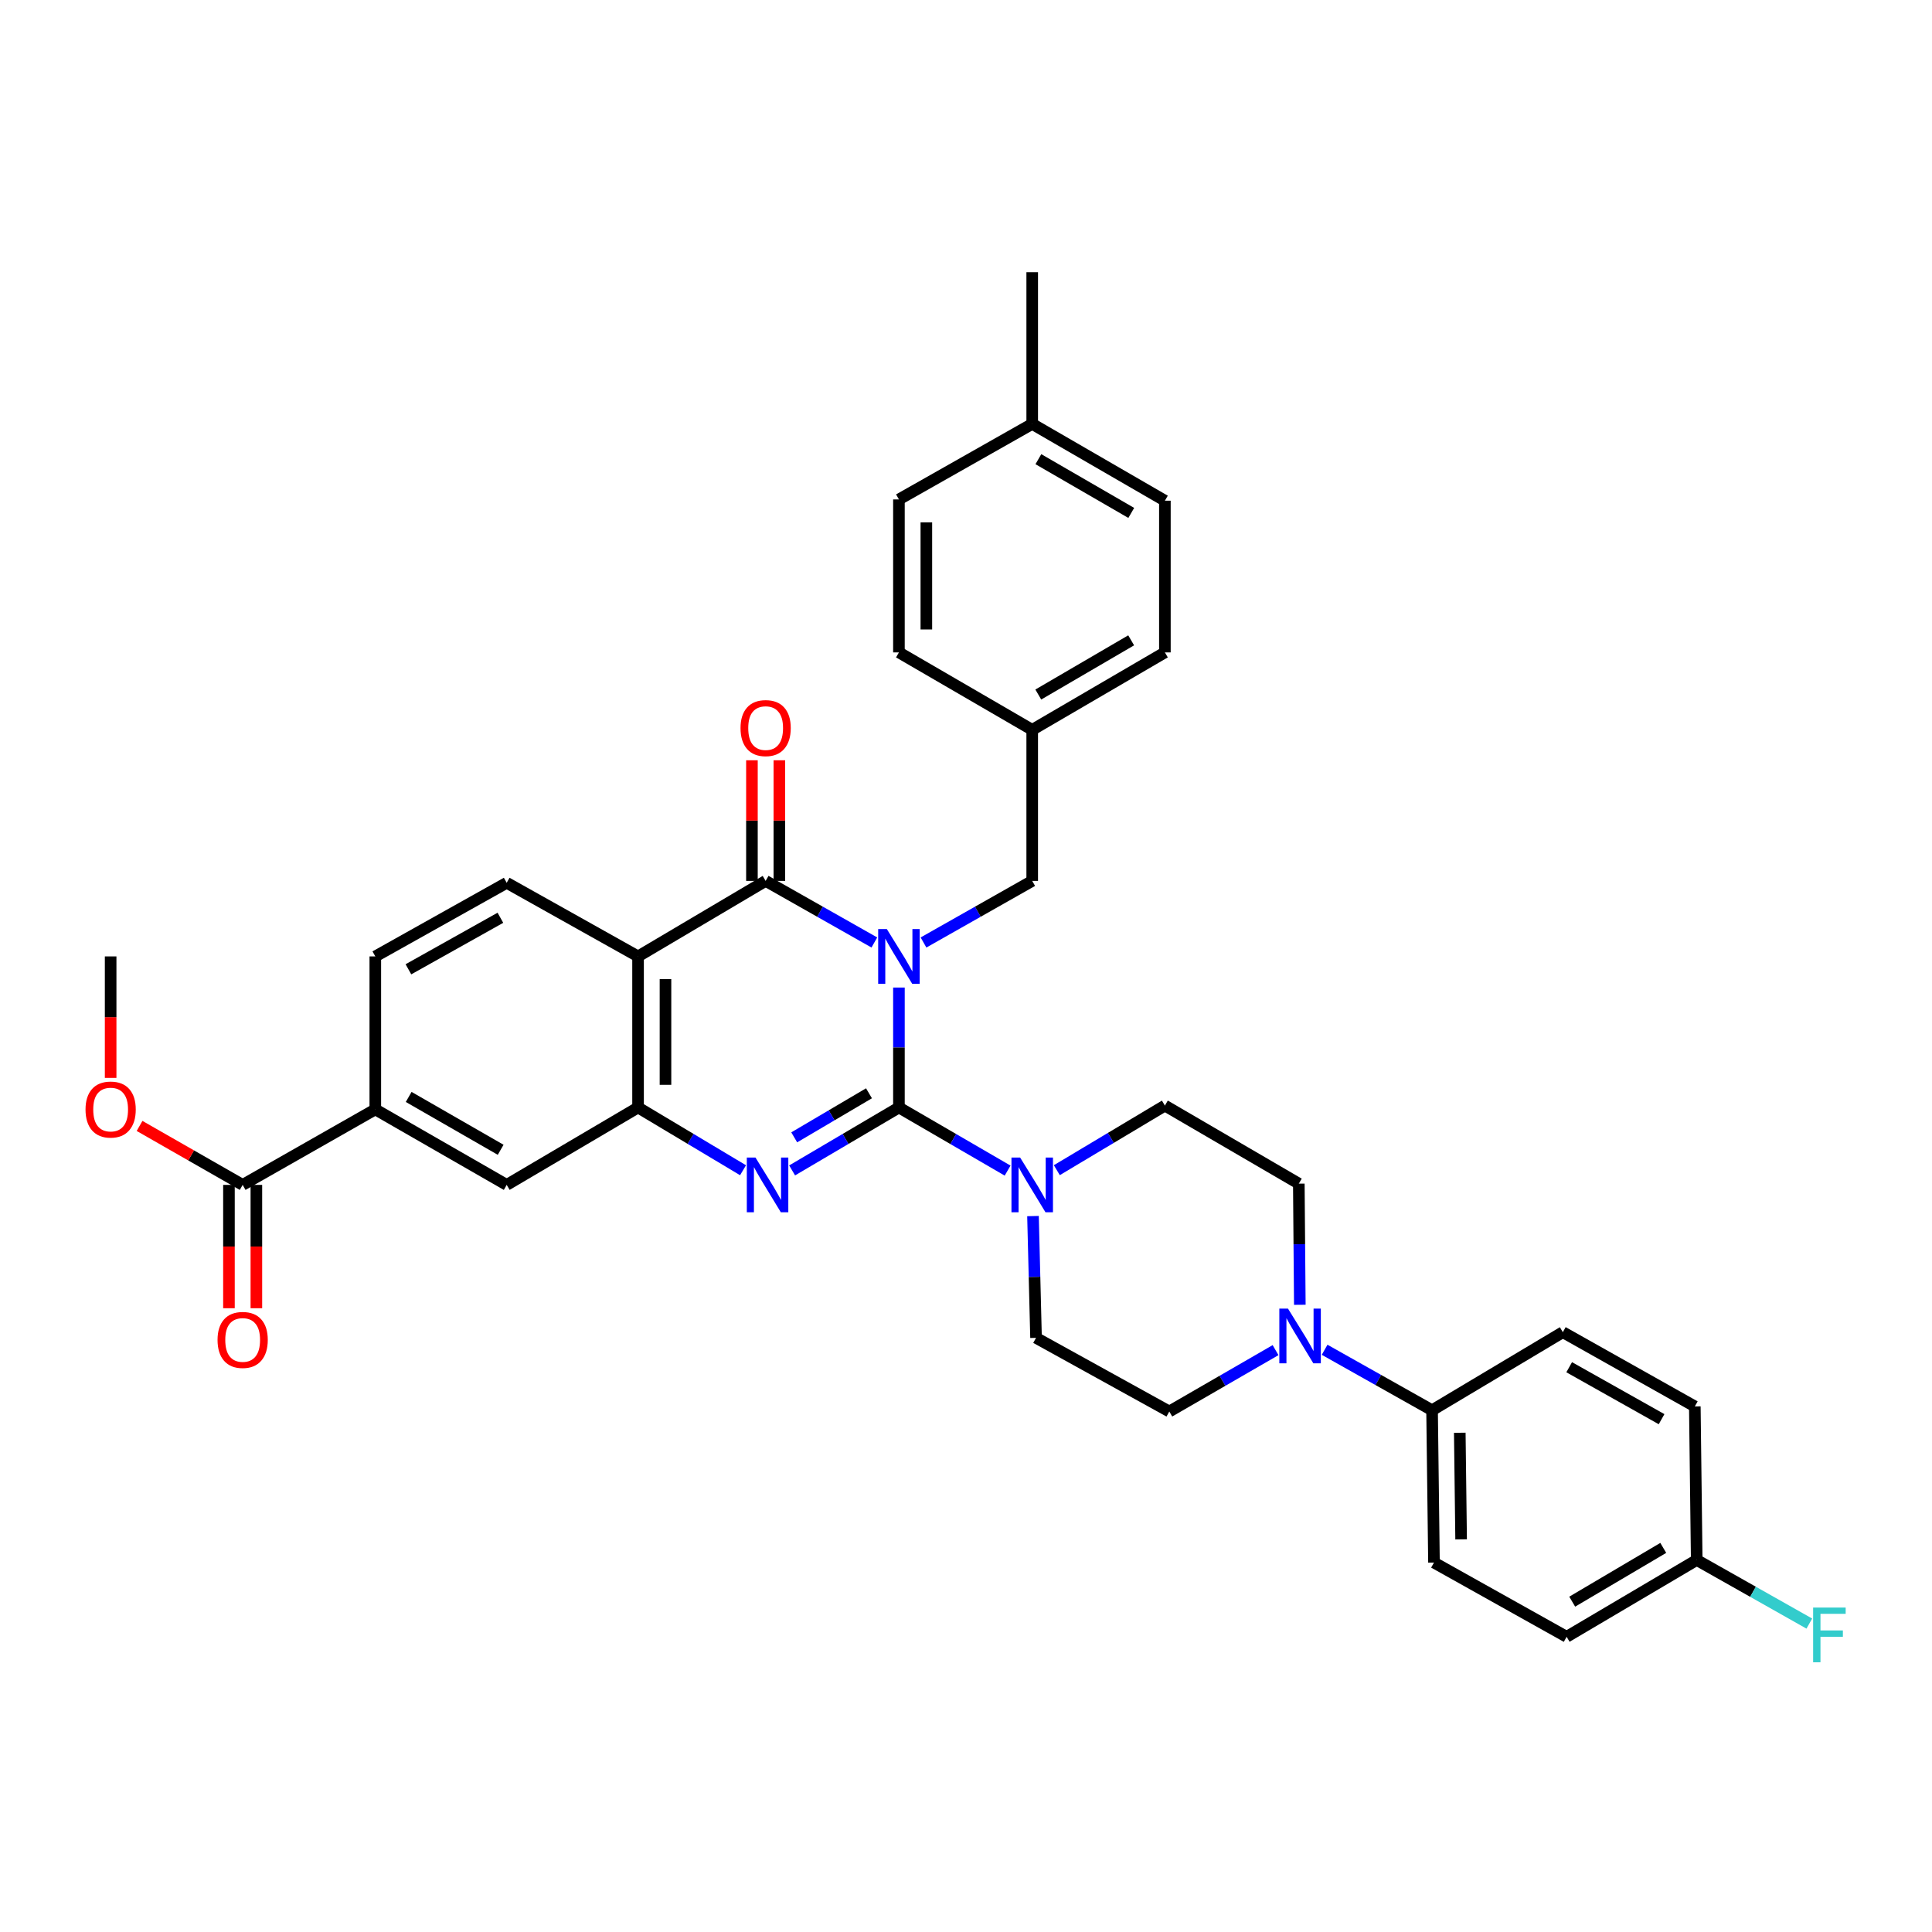 <?xml version='1.0' encoding='iso-8859-1'?>
<svg version='1.1' baseProfile='full'
              xmlns='http://www.w3.org/2000/svg'
                      xmlns:rdkit='http://www.rdkit.org/xml'
                      xmlns:xlink='http://www.w3.org/1999/xlink'
                  xml:space='preserve'
width='1000px' height='1000px' viewBox='0 0 1000 1000'>
<!-- END OF HEADER -->
<rect style='opacity:1.0;fill:#FFFFFF;stroke:none' width='1000' height='1000' x='0' y='0'> </rect>
<path class='bond-0' d='M 465.284,511.152 L 465.284,542.191' style='fill:none;fill-rule:evenodd;stroke:#0000FF;stroke-width:6px;stroke-linecap:butt;stroke-linejoin:miter;stroke-opacity:1' />
<path class='bond-0' d='M 465.284,542.191 L 465.284,573.229' style='fill:none;fill-rule:evenodd;stroke:#000000;stroke-width:6px;stroke-linecap:butt;stroke-linejoin:miter;stroke-opacity:1' />
<path class='bond-1' d='M 452.562,487.83 L 424.428,471.892' style='fill:none;fill-rule:evenodd;stroke:#0000FF;stroke-width:6px;stroke-linecap:butt;stroke-linejoin:miter;stroke-opacity:1' />
<path class='bond-1' d='M 424.428,471.892 L 396.295,455.953' style='fill:none;fill-rule:evenodd;stroke:#000000;stroke-width:6px;stroke-linecap:butt;stroke-linejoin:miter;stroke-opacity:1' />
<path class='bond-7' d='M 478.006,487.83 L 506.139,471.892' style='fill:none;fill-rule:evenodd;stroke:#0000FF;stroke-width:6px;stroke-linecap:butt;stroke-linejoin:miter;stroke-opacity:1' />
<path class='bond-7' d='M 506.139,471.892 L 534.272,455.953' style='fill:none;fill-rule:evenodd;stroke:#000000;stroke-width:6px;stroke-linecap:butt;stroke-linejoin:miter;stroke-opacity:1' />
<path class='bond-2' d='M 465.284,573.229 L 437.643,589.518' style='fill:none;fill-rule:evenodd;stroke:#000000;stroke-width:6px;stroke-linecap:butt;stroke-linejoin:miter;stroke-opacity:1' />
<path class='bond-2' d='M 437.643,589.518 L 410.002,605.807' style='fill:none;fill-rule:evenodd;stroke:#0000FF;stroke-width:6px;stroke-linecap:butt;stroke-linejoin:miter;stroke-opacity:1' />
<path class='bond-2' d='M 449.785,565.886 L 430.436,577.288' style='fill:none;fill-rule:evenodd;stroke:#000000;stroke-width:6px;stroke-linecap:butt;stroke-linejoin:miter;stroke-opacity:1' />
<path class='bond-2' d='M 430.436,577.288 L 411.087,588.691' style='fill:none;fill-rule:evenodd;stroke:#0000FF;stroke-width:6px;stroke-linecap:butt;stroke-linejoin:miter;stroke-opacity:1' />
<path class='bond-5' d='M 465.284,573.229 L 493.411,589.566' style='fill:none;fill-rule:evenodd;stroke:#000000;stroke-width:6px;stroke-linecap:butt;stroke-linejoin:miter;stroke-opacity:1' />
<path class='bond-5' d='M 493.411,589.566 L 521.538,605.902' style='fill:none;fill-rule:evenodd;stroke:#0000FF;stroke-width:6px;stroke-linecap:butt;stroke-linejoin:miter;stroke-opacity:1' />
<path class='bond-3' d='M 396.295,455.953 L 330.256,495.037' style='fill:none;fill-rule:evenodd;stroke:#000000;stroke-width:6px;stroke-linecap:butt;stroke-linejoin:miter;stroke-opacity:1' />
<path class='bond-12' d='M 403.393,455.953 L 403.393,424.734' style='fill:none;fill-rule:evenodd;stroke:#000000;stroke-width:6px;stroke-linecap:butt;stroke-linejoin:miter;stroke-opacity:1' />
<path class='bond-12' d='M 403.393,424.734 L 403.393,393.515' style='fill:none;fill-rule:evenodd;stroke:#FF0000;stroke-width:6px;stroke-linecap:butt;stroke-linejoin:miter;stroke-opacity:1' />
<path class='bond-12' d='M 389.198,455.953 L 389.198,424.734' style='fill:none;fill-rule:evenodd;stroke:#000000;stroke-width:6px;stroke-linecap:butt;stroke-linejoin:miter;stroke-opacity:1' />
<path class='bond-12' d='M 389.198,424.734 L 389.198,393.515' style='fill:none;fill-rule:evenodd;stroke:#FF0000;stroke-width:6px;stroke-linecap:butt;stroke-linejoin:miter;stroke-opacity:1' />
<path class='bond-35' d='M 384.597,605.712 L 357.426,589.47' style='fill:none;fill-rule:evenodd;stroke:#0000FF;stroke-width:6px;stroke-linecap:butt;stroke-linejoin:miter;stroke-opacity:1' />
<path class='bond-35' d='M 357.426,589.47 L 330.256,573.229' style='fill:none;fill-rule:evenodd;stroke:#000000;stroke-width:6px;stroke-linecap:butt;stroke-linejoin:miter;stroke-opacity:1' />
<path class='bond-4' d='M 330.256,495.037 L 330.256,573.229' style='fill:none;fill-rule:evenodd;stroke:#000000;stroke-width:6px;stroke-linecap:butt;stroke-linejoin:miter;stroke-opacity:1' />
<path class='bond-4' d='M 344.451,506.766 L 344.451,561.5' style='fill:none;fill-rule:evenodd;stroke:#000000;stroke-width:6px;stroke-linecap:butt;stroke-linejoin:miter;stroke-opacity:1' />
<path class='bond-10' d='M 330.256,495.037 L 262.269,456.939' style='fill:none;fill-rule:evenodd;stroke:#000000;stroke-width:6px;stroke-linecap:butt;stroke-linejoin:miter;stroke-opacity:1' />
<path class='bond-9' d='M 330.256,573.229 L 262.269,613.299' style='fill:none;fill-rule:evenodd;stroke:#000000;stroke-width:6px;stroke-linecap:butt;stroke-linejoin:miter;stroke-opacity:1' />
<path class='bond-14' d='M 534.676,629.439 L 535.464,660.954' style='fill:none;fill-rule:evenodd;stroke:#0000FF;stroke-width:6px;stroke-linecap:butt;stroke-linejoin:miter;stroke-opacity:1' />
<path class='bond-14' d='M 535.464,660.954 L 536.252,692.468' style='fill:none;fill-rule:evenodd;stroke:#000000;stroke-width:6px;stroke-linecap:butt;stroke-linejoin:miter;stroke-opacity:1' />
<path class='bond-15' d='M 547.013,605.682 L 574.979,588.963' style='fill:none;fill-rule:evenodd;stroke:#0000FF;stroke-width:6px;stroke-linecap:butt;stroke-linejoin:miter;stroke-opacity:1' />
<path class='bond-15' d='M 574.979,588.963 L 602.945,572.243' style='fill:none;fill-rule:evenodd;stroke:#000000;stroke-width:6px;stroke-linecap:butt;stroke-linejoin:miter;stroke-opacity:1' />
<path class='bond-6' d='M 672.786,675.36 L 672.525,644.006' style='fill:none;fill-rule:evenodd;stroke:#0000FF;stroke-width:6px;stroke-linecap:butt;stroke-linejoin:miter;stroke-opacity:1' />
<path class='bond-6' d='M 672.525,644.006 L 672.265,612.652' style='fill:none;fill-rule:evenodd;stroke:#000000;stroke-width:6px;stroke-linecap:butt;stroke-linejoin:miter;stroke-opacity:1' />
<path class='bond-13' d='M 685.62,698.639 L 713.429,714.291' style='fill:none;fill-rule:evenodd;stroke:#0000FF;stroke-width:6px;stroke-linecap:butt;stroke-linejoin:miter;stroke-opacity:1' />
<path class='bond-13' d='M 713.429,714.291 L 741.238,729.944' style='fill:none;fill-rule:evenodd;stroke:#000000;stroke-width:6px;stroke-linecap:butt;stroke-linejoin:miter;stroke-opacity:1' />
<path class='bond-37' d='M 660.226,698.823 L 632.729,714.707' style='fill:none;fill-rule:evenodd;stroke:#0000FF;stroke-width:6px;stroke-linecap:butt;stroke-linejoin:miter;stroke-opacity:1' />
<path class='bond-37' d='M 632.729,714.707 L 605.232,730.59' style='fill:none;fill-rule:evenodd;stroke:#000000;stroke-width:6px;stroke-linecap:butt;stroke-linejoin:miter;stroke-opacity:1' />
<path class='bond-22' d='M 534.272,455.953 L 534.272,377.762' style='fill:none;fill-rule:evenodd;stroke:#000000;stroke-width:6px;stroke-linecap:butt;stroke-linejoin:miter;stroke-opacity:1' />
<path class='bond-8' d='M 125.601,613.299 L 194.259,574.215' style='fill:none;fill-rule:evenodd;stroke:#000000;stroke-width:6px;stroke-linecap:butt;stroke-linejoin:miter;stroke-opacity:1' />
<path class='bond-19' d='M 118.504,613.299 L 118.504,645.218' style='fill:none;fill-rule:evenodd;stroke:#000000;stroke-width:6px;stroke-linecap:butt;stroke-linejoin:miter;stroke-opacity:1' />
<path class='bond-19' d='M 118.504,645.218 L 118.504,677.138' style='fill:none;fill-rule:evenodd;stroke:#FF0000;stroke-width:6px;stroke-linecap:butt;stroke-linejoin:miter;stroke-opacity:1' />
<path class='bond-19' d='M 132.699,613.299 L 132.699,645.218' style='fill:none;fill-rule:evenodd;stroke:#000000;stroke-width:6px;stroke-linecap:butt;stroke-linejoin:miter;stroke-opacity:1' />
<path class='bond-19' d='M 132.699,645.218 L 132.699,677.138' style='fill:none;fill-rule:evenodd;stroke:#FF0000;stroke-width:6px;stroke-linecap:butt;stroke-linejoin:miter;stroke-opacity:1' />
<path class='bond-24' d='M 125.601,613.299 L 98.918,598.037' style='fill:none;fill-rule:evenodd;stroke:#000000;stroke-width:6px;stroke-linecap:butt;stroke-linejoin:miter;stroke-opacity:1' />
<path class='bond-24' d='M 98.918,598.037 L 72.236,582.776' style='fill:none;fill-rule:evenodd;stroke:#FF0000;stroke-width:6px;stroke-linecap:butt;stroke-linejoin:miter;stroke-opacity:1' />
<path class='bond-38' d='M 262.269,613.299 L 194.259,574.215' style='fill:none;fill-rule:evenodd;stroke:#000000;stroke-width:6px;stroke-linecap:butt;stroke-linejoin:miter;stroke-opacity:1' />
<path class='bond-38' d='M 259.141,595.129 L 211.533,567.77' style='fill:none;fill-rule:evenodd;stroke:#000000;stroke-width:6px;stroke-linecap:butt;stroke-linejoin:miter;stroke-opacity:1' />
<path class='bond-18' d='M 262.269,456.939 L 194.259,495.037' style='fill:none;fill-rule:evenodd;stroke:#000000;stroke-width:6px;stroke-linecap:butt;stroke-linejoin:miter;stroke-opacity:1' />
<path class='bond-18' d='M 259.005,475.038 L 211.398,501.707' style='fill:none;fill-rule:evenodd;stroke:#000000;stroke-width:6px;stroke-linecap:butt;stroke-linejoin:miter;stroke-opacity:1' />
<path class='bond-11' d='M 194.259,574.215 L 194.259,495.037' style='fill:none;fill-rule:evenodd;stroke:#000000;stroke-width:6px;stroke-linecap:butt;stroke-linejoin:miter;stroke-opacity:1' />
<path class='bond-20' d='M 741.238,729.944 L 742.224,808.782' style='fill:none;fill-rule:evenodd;stroke:#000000;stroke-width:6px;stroke-linecap:butt;stroke-linejoin:miter;stroke-opacity:1' />
<path class='bond-20' d='M 755.58,741.592 L 756.27,796.779' style='fill:none;fill-rule:evenodd;stroke:#000000;stroke-width:6px;stroke-linecap:butt;stroke-linejoin:miter;stroke-opacity:1' />
<path class='bond-21' d='M 741.238,729.944 L 808.917,689.535' style='fill:none;fill-rule:evenodd;stroke:#000000;stroke-width:6px;stroke-linecap:butt;stroke-linejoin:miter;stroke-opacity:1' />
<path class='bond-16' d='M 536.252,692.468 L 605.232,730.59' style='fill:none;fill-rule:evenodd;stroke:#000000;stroke-width:6px;stroke-linecap:butt;stroke-linejoin:miter;stroke-opacity:1' />
<path class='bond-17' d='M 602.945,572.243 L 672.265,612.652' style='fill:none;fill-rule:evenodd;stroke:#000000;stroke-width:6px;stroke-linecap:butt;stroke-linejoin:miter;stroke-opacity:1' />
<path class='bond-26' d='M 742.224,808.782 L 810.889,847.204' style='fill:none;fill-rule:evenodd;stroke:#000000;stroke-width:6px;stroke-linecap:butt;stroke-linejoin:miter;stroke-opacity:1' />
<path class='bond-25' d='M 808.917,689.535 L 877.236,727.956' style='fill:none;fill-rule:evenodd;stroke:#000000;stroke-width:6px;stroke-linecap:butt;stroke-linejoin:miter;stroke-opacity:1' />
<path class='bond-25' d='M 812.207,707.671 L 860.029,734.566' style='fill:none;fill-rule:evenodd;stroke:#000000;stroke-width:6px;stroke-linecap:butt;stroke-linejoin:miter;stroke-opacity:1' />
<path class='bond-29' d='M 534.272,377.762 L 465.284,337.684' style='fill:none;fill-rule:evenodd;stroke:#000000;stroke-width:6px;stroke-linecap:butt;stroke-linejoin:miter;stroke-opacity:1' />
<path class='bond-30' d='M 534.272,377.762 L 602.945,337.684' style='fill:none;fill-rule:evenodd;stroke:#000000;stroke-width:6px;stroke-linecap:butt;stroke-linejoin:miter;stroke-opacity:1' />
<path class='bond-30' d='M 537.418,359.49 L 585.489,331.435' style='fill:none;fill-rule:evenodd;stroke:#000000;stroke-width:6px;stroke-linecap:butt;stroke-linejoin:miter;stroke-opacity:1' />
<path class='bond-23' d='M 878.221,807.449 L 877.236,727.956' style='fill:none;fill-rule:evenodd;stroke:#000000;stroke-width:6px;stroke-linecap:butt;stroke-linejoin:miter;stroke-opacity:1' />
<path class='bond-28' d='M 878.221,807.449 L 907.362,823.907' style='fill:none;fill-rule:evenodd;stroke:#000000;stroke-width:6px;stroke-linecap:butt;stroke-linejoin:miter;stroke-opacity:1' />
<path class='bond-28' d='M 907.362,823.907 L 936.503,840.365' style='fill:none;fill-rule:evenodd;stroke:#33CCCC;stroke-width:6px;stroke-linecap:butt;stroke-linejoin:miter;stroke-opacity:1' />
<path class='bond-39' d='M 878.221,807.449 L 810.889,847.204' style='fill:none;fill-rule:evenodd;stroke:#000000;stroke-width:6px;stroke-linecap:butt;stroke-linejoin:miter;stroke-opacity:1' />
<path class='bond-39' d='M 860.904,801.189 L 813.772,829.017' style='fill:none;fill-rule:evenodd;stroke:#000000;stroke-width:6px;stroke-linecap:butt;stroke-linejoin:miter;stroke-opacity:1' />
<path class='bond-34' d='M 57.267,557.915 L 57.267,526.476' style='fill:none;fill-rule:evenodd;stroke:#FF0000;stroke-width:6px;stroke-linecap:butt;stroke-linejoin:miter;stroke-opacity:1' />
<path class='bond-34' d='M 57.267,526.476 L 57.267,495.037' style='fill:none;fill-rule:evenodd;stroke:#000000;stroke-width:6px;stroke-linecap:butt;stroke-linejoin:miter;stroke-opacity:1' />
<path class='bond-27' d='M 534.272,219.422 L 602.945,259.161' style='fill:none;fill-rule:evenodd;stroke:#000000;stroke-width:6px;stroke-linecap:butt;stroke-linejoin:miter;stroke-opacity:1' />
<path class='bond-27' d='M 537.464,237.67 L 585.535,265.487' style='fill:none;fill-rule:evenodd;stroke:#000000;stroke-width:6px;stroke-linecap:butt;stroke-linejoin:miter;stroke-opacity:1' />
<path class='bond-33' d='M 534.272,219.422 L 534.272,140.899' style='fill:none;fill-rule:evenodd;stroke:#000000;stroke-width:6px;stroke-linecap:butt;stroke-linejoin:miter;stroke-opacity:1' />
<path class='bond-36' d='M 534.272,219.422 L 465.284,258.506' style='fill:none;fill-rule:evenodd;stroke:#000000;stroke-width:6px;stroke-linecap:butt;stroke-linejoin:miter;stroke-opacity:1' />
<path class='bond-31' d='M 465.284,337.684 L 465.284,258.506' style='fill:none;fill-rule:evenodd;stroke:#000000;stroke-width:6px;stroke-linecap:butt;stroke-linejoin:miter;stroke-opacity:1' />
<path class='bond-31' d='M 479.479,325.807 L 479.479,270.383' style='fill:none;fill-rule:evenodd;stroke:#000000;stroke-width:6px;stroke-linecap:butt;stroke-linejoin:miter;stroke-opacity:1' />
<path class='bond-32' d='M 602.945,337.684 L 602.945,259.161' style='fill:none;fill-rule:evenodd;stroke:#000000;stroke-width:6px;stroke-linecap:butt;stroke-linejoin:miter;stroke-opacity:1' />
<path  class='atom-0' d='M 459.024 480.877
L 468.304 495.877
Q 469.224 497.357, 470.704 500.037
Q 472.184 502.717, 472.264 502.877
L 472.264 480.877
L 476.024 480.877
L 476.024 509.197
L 472.144 509.197
L 462.184 492.797
Q 461.024 490.877, 459.784 488.677
Q 458.584 486.477, 458.224 485.797
L 458.224 509.197
L 454.544 509.197
L 454.544 480.877
L 459.024 480.877
' fill='#0000FF'/>
<path  class='atom-3' d='M 391.029 599.139
L 400.309 614.139
Q 401.229 615.619, 402.709 618.299
Q 404.189 620.979, 404.269 621.139
L 404.269 599.139
L 408.029 599.139
L 408.029 627.459
L 404.149 627.459
L 394.189 611.059
Q 393.029 609.139, 391.789 606.939
Q 390.589 604.739, 390.229 604.059
L 390.229 627.459
L 386.549 627.459
L 386.549 599.139
L 391.029 599.139
' fill='#0000FF'/>
<path  class='atom-6' d='M 528.012 599.139
L 537.292 614.139
Q 538.212 615.619, 539.692 618.299
Q 541.172 620.979, 541.252 621.139
L 541.252 599.139
L 545.012 599.139
L 545.012 627.459
L 541.132 627.459
L 531.172 611.059
Q 530.012 609.139, 528.772 606.939
Q 527.572 604.739, 527.212 604.059
L 527.212 627.459
L 523.532 627.459
L 523.532 599.139
L 528.012 599.139
' fill='#0000FF'/>
<path  class='atom-7' d='M 666.66 677.331
L 675.94 692.331
Q 676.86 693.811, 678.34 696.491
Q 679.82 699.171, 679.9 699.331
L 679.9 677.331
L 683.66 677.331
L 683.66 705.651
L 679.78 705.651
L 669.82 689.251
Q 668.66 687.331, 667.42 685.131
Q 666.22 682.931, 665.86 682.251
L 665.86 705.651
L 662.18 705.651
L 662.18 677.331
L 666.66 677.331
' fill='#0000FF'/>
<path  class='atom-13' d='M 383.295 376.856
Q 383.295 370.056, 386.655 366.256
Q 390.015 362.456, 396.295 362.456
Q 402.575 362.456, 405.935 366.256
Q 409.295 370.056, 409.295 376.856
Q 409.295 383.736, 405.895 387.656
Q 402.495 391.536, 396.295 391.536
Q 390.055 391.536, 386.655 387.656
Q 383.295 383.776, 383.295 376.856
M 396.295 388.336
Q 400.615 388.336, 402.935 385.456
Q 405.295 382.536, 405.295 376.856
Q 405.295 371.296, 402.935 368.496
Q 400.615 365.656, 396.295 365.656
Q 391.975 365.656, 389.615 368.456
Q 387.295 371.256, 387.295 376.856
Q 387.295 382.576, 389.615 385.456
Q 391.975 388.336, 396.295 388.336
' fill='#FF0000'/>
<path  class='atom-20' d='M 112.601 693.542
Q 112.601 686.742, 115.961 682.942
Q 119.321 679.142, 125.601 679.142
Q 131.881 679.142, 135.241 682.942
Q 138.601 686.742, 138.601 693.542
Q 138.601 700.422, 135.201 704.342
Q 131.801 708.222, 125.601 708.222
Q 119.361 708.222, 115.961 704.342
Q 112.601 700.462, 112.601 693.542
M 125.601 705.022
Q 129.921 705.022, 132.241 702.142
Q 134.601 699.222, 134.601 693.542
Q 134.601 687.982, 132.241 685.182
Q 129.921 682.342, 125.601 682.342
Q 121.281 682.342, 118.921 685.142
Q 116.601 687.942, 116.601 693.542
Q 116.601 699.262, 118.921 702.142
Q 121.281 705.022, 125.601 705.022
' fill='#FF0000'/>
<path  class='atom-25' d='M 44.267 574.295
Q 44.267 567.495, 47.627 563.695
Q 50.987 559.895, 57.267 559.895
Q 63.547 559.895, 66.907 563.695
Q 70.267 567.495, 70.267 574.295
Q 70.267 581.175, 66.867 585.095
Q 63.467 588.975, 57.267 588.975
Q 51.027 588.975, 47.627 585.095
Q 44.267 581.215, 44.267 574.295
M 57.267 585.775
Q 61.587 585.775, 63.907 582.895
Q 66.267 579.975, 66.267 574.295
Q 66.267 568.735, 63.907 565.935
Q 61.587 563.095, 57.267 563.095
Q 52.947 563.095, 50.587 565.895
Q 48.267 568.695, 48.267 574.295
Q 48.267 580.015, 50.587 582.895
Q 52.947 585.775, 57.267 585.775
' fill='#FF0000'/>
<path  class='atom-29' d='M 938.474 832.074
L 955.314 832.074
L 955.314 835.314
L 942.274 835.314
L 942.274 843.914
L 953.874 843.914
L 953.874 847.194
L 942.274 847.194
L 942.274 860.394
L 938.474 860.394
L 938.474 832.074
' fill='#33CCCC'/>
</svg>
